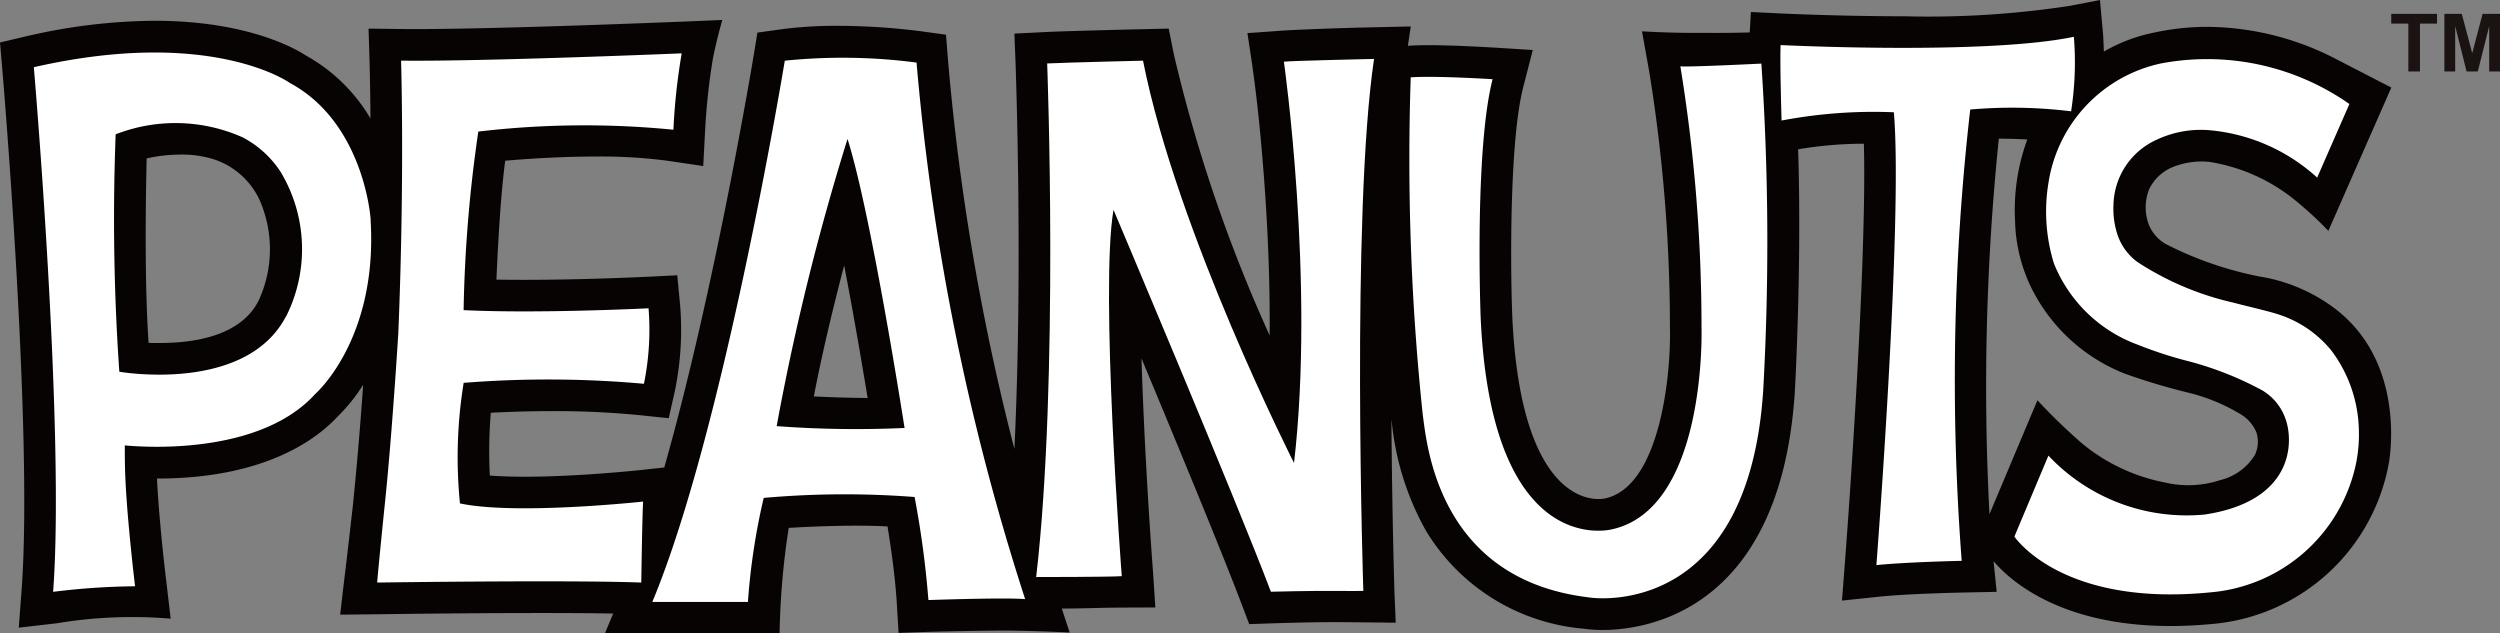 <svg xmlns="http://www.w3.org/2000/svg" width="113.723" height="28.817" data-name="Group 6003"><rect width="100%" height="100%" fill="#808080" stroke="none"/><defs><clipPath id="a"><path fill="none" d="M0 0h113.723v28.817H0z" data-name="Rectangle 2855"/></clipPath></defs><g clip-path="url(#a)" data-name="Group 6002"><path fill="#070303" d="M106.175 2.64a12.87 12.87 0 0 0-5.751-1.419 11.464 11.464 0 0 0-2.41.256 7.507 7.507 0 0 0-2.064.732l-.247.135c-.014-.4-.03-.707-.032-.736L95.526 0l-1.377.267a42.443 42.443 0 0 1-7.517.473c-2.969 0-5.534-.124-5.56-.125l-1.425-.07-.054.93c-1.111.033-1.931.019-2.741.019-1 0-2.159-.069-2.159-.069l.33 1.84a72.677 72.677 0 0 1 .941 11.63v.053c.053 1.821-.374 7.149-2.936 7.721l-.028.006a1.5 1.5 0 0 1-.294.025c-.829 0-3.562-.6-3.914-8.312-.08-2.05-.144-7.919.5-10.43l.433-1.683-1.735-.11c-.071 0-1.755-.11-3.02-.11-.368 0-.667.01-.9.028h-.026l.13-.88-1.7.038c-1.752.038-3.707.118-4.211.157-.56.043-1.519.107-1.519.107l.227 1.508c0 .035.2 1.332.384 3.359.212 2.3.43 5.523.4 8.885A68.763 68.763 0 0 1 53.4 2.483L53.163 1.3l-1.21.029c-.143 0-3.543.085-4.39.128l-1.419.071.056 1.414c0 .115.342 9.311-.056 17.479a107.487 107.487 0 0 1-3.02-17.689l-.091-1.153-1.145-.158a30.332 30.332 0 0 0-3.792-.246 18.728 18.728 0 0 0-2.593.162l-1.049.146-.171 1.045c-.022.132-1.763 10.632-4.066 18.737l-1.115.121c-.027 0-2.764.3-5.226.3-.659 0-1.181-.021-1.594-.053a21.506 21.506 0 0 1 .044-2.857c.7-.037 1.68-.075 2.795-.075a39.336 39.336 0 0 1 4.028.19l1.271.133.281-1.247a13.744 13.744 0 0 0 .238-3.887l-.131-1.368-1.373.069c-.027 0-2.823.139-5.594.139q-.666 0-1.259-.01c.07-1.653.2-3.943.4-5.409.973-.084 2.508-.19 4.106-.19a23.13 23.13 0 0 1 3.336.2l1.566.233.083-1.581a29.437 29.437 0 0 1 .34-3.214c.166-.9.445-1.851.445-1.851l-1.9.08c-.085 0-9.039.374-12.693.332l-1.5-.018.046 1.5c0 .022.029.975.041 2.587a7.785 7.785 0 0 0-2.923-2.856c-.5-.329-2.7-1.588-6.9-1.588a26.285 26.285 0 0 0-5.809.7L0 1.932l.107 1.246c.013.164 1.406 16.505.877 23.635l-.13 1.739 1.732-.2a20.857 20.857 0 0 1 5.177-.209L7.572 26.5c-.2-1.615-.37-3.49-.431-4.731 4.861 0 7.231-1.753 8.231-2.834a7.942 7.942 0 0 0 1.147-1.43 170.99 170.99 0 0 1-.456 5.384c-.145 1.321-.338 2.946-.41 3.537s-.179 1.534-.179 1.534l1.7-.018c.039 0 3.9-.056 7.409-.056 1.328 0 2.434.008 3.31.024l-.381.911h7.951a34.922 34.922 0 0 1 .415-4.808c.8-.048 1.952-.1 3.094-.1.519 0 .988.012 1.4.034.151.915.348 2.271.419 3.443l.084 1.4 1.4-.049c.019 0 1.881-.047 3.2-.055 1.27-.008 3.183.086 3.183.086l-.358-1.087c1.026-.008 1.634-.032 2.147-.04s2.109-.011 2.109-.011l-.1-1.536c-.156-2.039-.42-6.129-.53-9.79 1.664 3.984 3.665 8.829 4.534 11.12l.366.963 1.027-.035c.017 0 1.629-.055 2.83-.055.692 0 2.807.026 2.807.026l-.06-1.454c0-.076-.108-3.453-.134-7.787l.018.138a12.629 12.629 0 0 0 1.567 4.945 9.3 9.3 0 0 0 7.173 4.431 5.792 5.792 0 0 0 .855.057c1.88 0 8.063-.777 8.733-10.779.017-.288.322-5.764.154-11.086a17.861 17.861 0 0 1 2.99-.254c.158 5.767-.851 18.918-.863 19.061l-.133 1.721 1.716-.179c1.295-.136 3.738-.186 3.762-.187l1.559-.032-.141-1.394c.723.853 3.019 2.949 8.056 2.949.6 0 1.225-.03 1.863-.091a8.943 8.943 0 0 0 8.065-7.337c.008-.055.837-4.462-2.411-6.978a7.743 7.743 0 0 0-3.486-1.495 16.2 16.2 0 0 1-4.255-1.476 1.791 1.791 0 0 1-.775-.895 2.236 2.236 0 0 1 .024-1.605 2.059 2.059 0 0 1 1.018-.979 3.528 3.528 0 0 1 1.695-.26 8.188 8.188 0 0 1 3.952 1.771 16.271 16.271 0 0 1 1.483 1.37l1.785-4.064 1.08-2.455ZM37.021 18.033c.38-1.987.892-4.1 1.38-5.956.431 2.232.824 4.546 1.067 6.027a55.79 55.79 0 0 1-2.447-.072M11.751 13.7l-.016.03c-.448.855-1.59 1.873-4.492 1.873-.172 0-.333 0-.484-.01-.189-2.764-.131-6.57-.087-8.387a7.014 7.014 0 0 1 1.515-.174 4.812 4.812 0 0 1 1.6.234 3.5 3.5 0 0 1 2 1.785 5.563 5.563 0 0 1-.034 4.649M90.5 23.387a110.459 110.459 0 0 1 .425-17.079H91c.39 0 .813.016 1.221.037a9.261 9.261 0 0 0-.558 3.677 7.308 7.308 0 0 0 .79 3.169A8.022 8.022 0 0 0 96.664 17a28.9 28.9 0 0 0 2.921.872 8.516 8.516 0 0 1 2.359.983 1.717 1.717 0 0 1 .706.838 1.408 1.408 0 0 1-.076 1 2.555 2.555 0 0 1-1.587 1.149 4.631 4.631 0 0 1-2.492.109 8.431 8.431 0 0 1-3.821-1.81 27.465 27.465 0 0 1-1.993-1.933l-.824 1.957-1.357 3.222" data-name="Path 11198"/><path fill="#fff" d="M16.862 10.007c-.035-.607-.522-4.542-3.685-6.238 0 0-3.557-2.554-11.638-.712 0 0 1.423 16.536.878 23.865a31.867 31.867 0 0 1 3.727-.253s-.379-3.142-.449-5.109c-.019-.561-.018-.947-.018-1.3 0 0 .628.066 1.5.064 1.926-.005 5.3-.336 7.168-2.409 0 0 2.847-2.47 2.513-7.911m-3.852 4.394c-1.842 3.517-7.578 2.512-7.578 2.512a100.481 100.481 0 0 1-.167-10.8 7.5 7.5 0 0 1 5.775.137 4.6 4.6 0 0 1 1.731 1.575 6.822 6.822 0 0 1 .243 6.582" data-name="Path 11199"/><path fill="#fff" d="M18.245 2.76s.166 5.319-.126 12.395c0 0-.293 4.774-.628 7.912 0 0-.276 2.7-.334 3.433 0 0 8.707-.125 12.014 0 0 0 .042-3.014.084-3.684 0 0-5.777.628-8.332.084a21.068 21.068 0 0 1 .169-5.485 48.737 48.737 0 0 1 8.2.043 12.3 12.3 0 0 0 .21-3.434s-5.023.251-8.413.084a63.048 63.048 0 0 1 .669-8.123 41.221 41.221 0 0 1 8.875-.084 28.221 28.221 0 0 1 .377-3.474s-9.043.376-12.769.332" data-name="Path 11200"/><path fill="#fff" d="M41.688 2.846a25.828 25.828 0 0 0-5.988-.085s-2.761 16.791-6.026 24.619h4.354v-.084a30.074 30.074 0 0 1 .712-4.647 41.626 41.626 0 0 1 6.864-.041 43.155 43.155 0 0 1 .629 4.688s3.517-.124 4.4-.042a109.449 109.449 0 0 1-4.94-24.408M35.33 19.384A110.914 110.914 0 0 1 38.553 6.32c1.088 3.433 2.595 13.148 2.595 13.148a48.452 48.452 0 0 1-5.818-.084" data-name="Path 11201"/><path fill="#fff" d="M47.635 2.888s.544 14.36-.5 23.361c0 0 3.349 0 3.893-.04 0 0-1-13.063-.375-16.664 0 0 5.526 13.063 7.159 17.372 0 0 1.849-.049 3.105-.037.473 0 .7.011 1.1 0 0 0-.562-17.128.487-24.2 0 0-3.769.084-4.1.126 0 0 1.42 10.007.46 18.254 0 0-5.318-10.467-6.869-18.3 0 0-3.515.084-4.353.126" data-name="Path 11202"/><path fill="#fff" d="M64.173 3.515a111.273 111.273 0 0 0 .544 15.324c.187 1.347.678 7.5 7.536 8.333.693.116 7.28.656 7.952-9.379a121.462 121.462 0 0 0-.082-14.9s-3.351.167-3.684.124a73.889 73.889 0 0 1 .962 11.892s.254 8.2-4.062 9.167c-.113.028-5.485 1.375-5.985-9.629 0 0-.294-7.578.543-10.844 0 0-2.639-.166-3.725-.084" data-name="Path 11203"/><path fill="#fff" d="M85.356 25.707s1.214-15.7.794-20.6a22.4 22.4 0 0 0-5.108.376S80.96 2.76 81 2.05c0 0 9.317.462 13.339-.376a14.507 14.507 0 0 1-.126 3.39 21.877 21.877 0 0 0-4.589-.082 108.4 108.4 0 0 0-.388 20.53s-2.509.052-3.881.195" data-name="Path 11204"/><path fill="#fff" d="M100.467 26.952a7.4 7.4 0 0 0 6.58-5.353 6.557 6.557 0 0 0 .256-2.041 6.228 6.228 0 0 0-1.246-3.606 5.1 5.1 0 0 0-2.45-1.661c-.36-.123-1.487-.384-2.037-.53a13.387 13.387 0 0 1-4.323-1.831 2.531 2.531 0 0 1-.966-1.391 3.752 3.752 0 0 1-.141-1.221 3.33 3.33 0 0 1 1.978-2.968 4.712 4.712 0 0 1 2.4-.426 8.375 8.375 0 0 1 4.888 2.155l1.466-3.348a11.273 11.273 0 0 0-8.581-1.843 6.573 6.573 0 0 0-5.109 5.437 8 8 0 0 0 .249 3.658 6.529 6.529 0 0 0 3.82 3.7 18.72 18.72 0 0 0 2.4.774 15.109 15.109 0 0 1 3.257 1.3 2.439 2.439 0 0 1 1.059 1.3c.38 1.064.362 3.736-3.668 4.348a8.63 8.63 0 0 1-7.118-2.679s-1.178 2.8-1.547 3.683c0 0 2.109 3.185 8.832 2.544" data-name="Path 11205"/><path fill="#1a1311" d="M109.554 3.252V1.075h-.778V.632h2.082v.443h-.776v2.177Z" data-name="Path 11206"/><path fill="#1a1311" d="M111.193 3.252V.632h.792l.475 1.787.47-1.787h.794v2.62h-.492V1.189l-.52 2.063h-.509l-.518-2.063v2.063Z" data-name="Path 11207"/></g></svg>